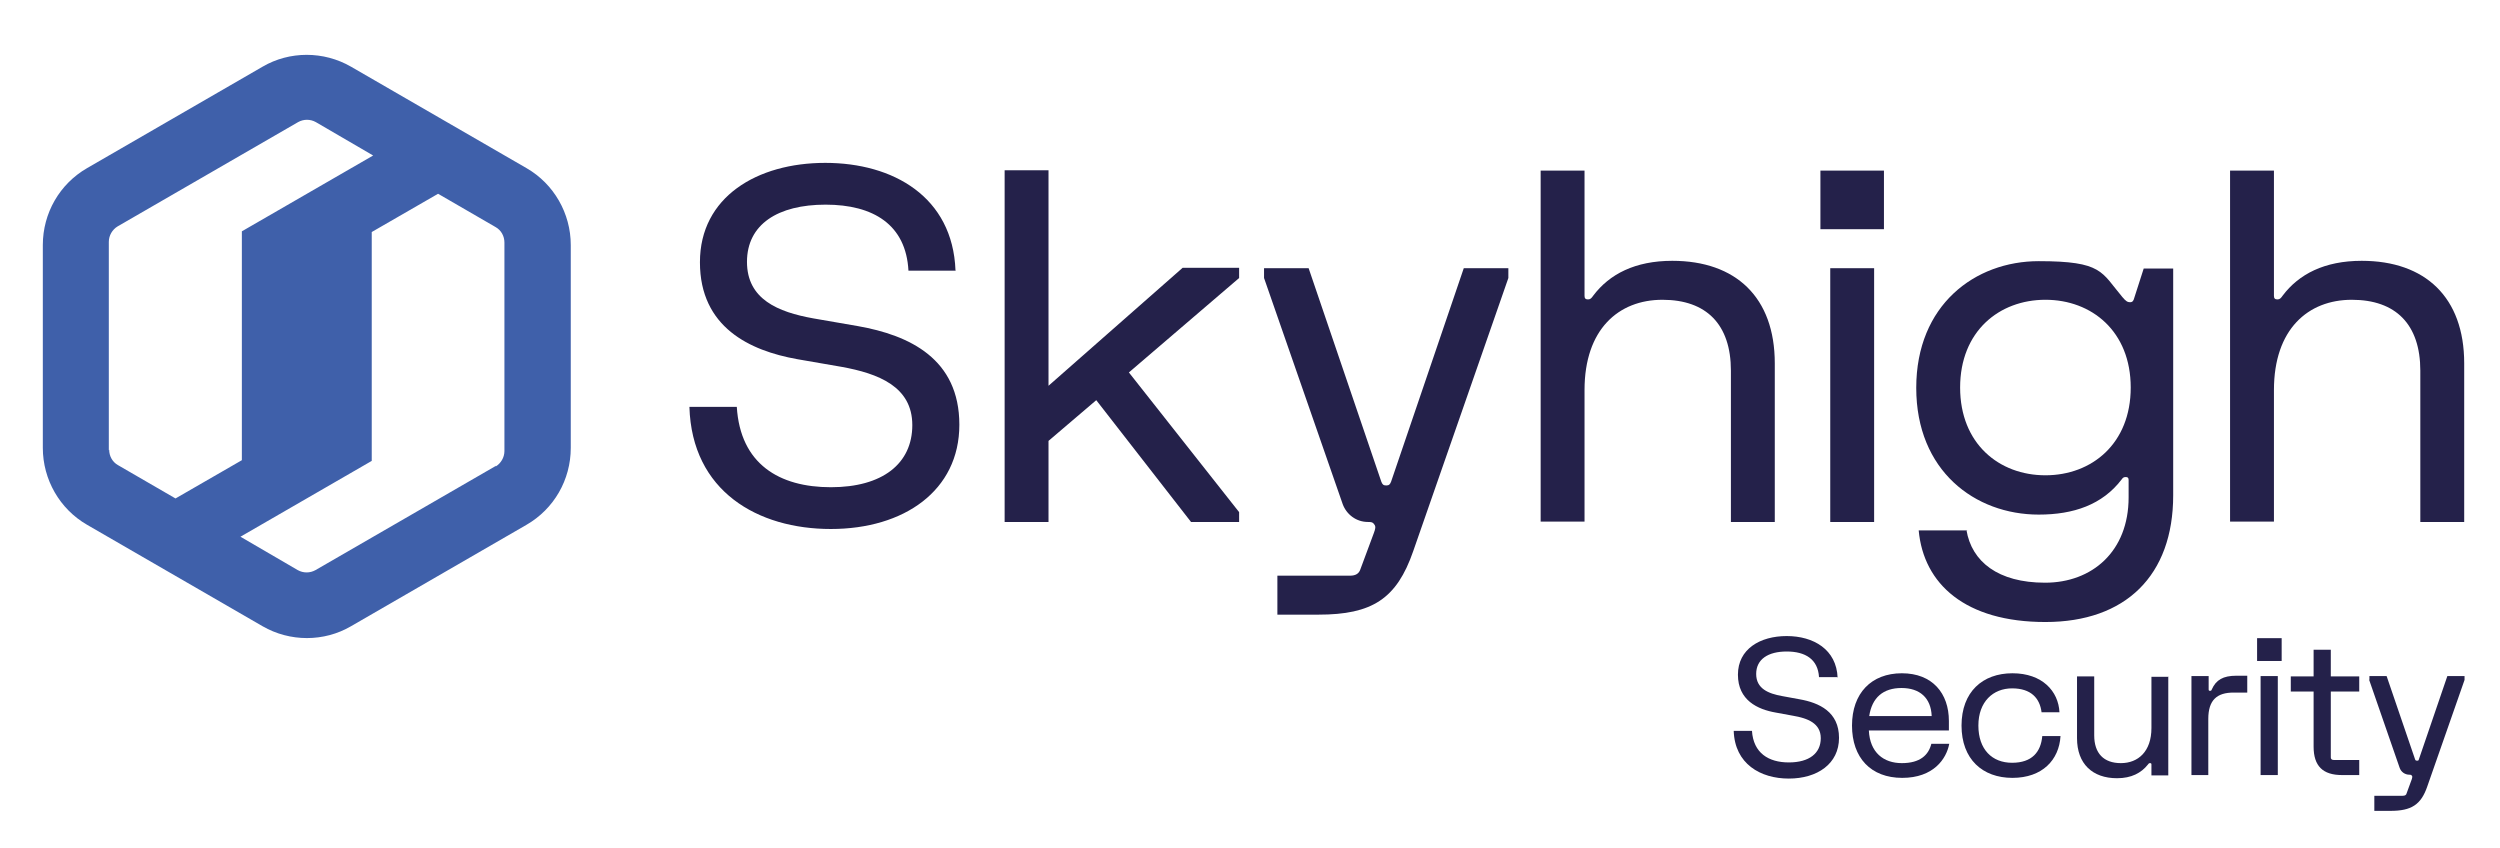 <?xml version="1.0" encoding="UTF-8"?> <svg xmlns="http://www.w3.org/2000/svg" id="Ebene_1" data-name="Ebene 1" version="1.1" viewBox="0 0 712.2 241.5"><defs><style> .cls-1 { fill: #3f60aa; } .cls-1, .cls-2 { stroke-width: 0px; } .cls-2 { fill: #24214a; } </style></defs><path class="cls-1" d="M74.8,19l-50,28.9c-7.8,4.5-12.6,12.8-12.6,21.9v57.8c0,9,4.8,17.4,12.6,21.9l50,28.9c7.8,4.5,17.5,4.5,25.2,0l50-28.9c7.8-4.5,12.6-12.8,12.6-21.9v-57.8c0-9-4.8-17.4-12.6-21.9l-50-28.9c-7.8-4.5-17.5-4.5-25.2,0ZM31,128.3v-59.4c0-1.8,1-3.5,2.5-4.4l51.4-29.7c1.6-.9,3.5-.9,5.1,0l16.3,9.5-37.4,21.6h0v65.2l-18.9,10.9-16.4-9.5c-1.6-.9-2.5-2.6-2.5-4.4h0ZM141.3,132.7l-51.4,29.7c-1.6.9-3.5.9-5.1,0l-16.3-9.5,37.4-21.6h0v-65.2l18.9-10.9,16.4,9.5c1.6.9,2.5,2.6,2.5,4.4v59.4c0,1.8-1,3.5-2.5,4.4h0Z"></path><path class="cls-2" d="M523.4,192.9h-5.2c-.3-5.1-3.9-7.3-9.2-7.3s-8.7,2.2-8.7,6.4,3.5,5.6,7.4,6.3l4.9.9c5.7,1,11.3,3.6,11.3,11s-6.2,11.6-14.3,11.6-15.4-4.2-15.7-13.6h5.2c.4,6.3,4.7,9,10.5,9s9.1-2.6,9.1-6.9-3.8-5.7-7.9-6.4l-4.9-.9c-5.2-.9-10.8-3.5-10.8-10.8s6.3-11,13.9-11,14.2,3.8,14.5,11.9h0Z"></path><path class="cls-2" d="M555.3,211.9c-.8,4.3-4.5,9.7-13.4,9.7s-14.3-5.7-14.3-14.9,5.5-14.9,14.2-14.9,13.4,5.7,13.4,13.6v2.7h-22.8c.3,6.3,4.2,9.3,9.4,9.3s7.6-2.3,8.4-5.5h5.1ZM532.5,204h17.8c-.2-5.2-3.4-8-8.6-8s-8.4,2.7-9.2,8Z"></path><path class="cls-2" d="M587,209.7c-.4,6.8-5.2,11.9-13.7,11.9s-14.5-5.3-14.5-14.9,6-14.9,14.5-14.9,13.1,5.1,13.4,11.1h-5.1c-.5-4-3-6.8-8.4-6.8s-9.6,3.8-9.6,10.6,3.9,10.6,9.6,10.6,8.2-3.1,8.6-7.6h5.1Z"></path><path class="cls-2" d="M617.7,192.7v28.2h-4.8v-3.1c0-.3-.1-.4-.4-.4s-.4.1-.6.4c-1.9,2.4-4.7,3.9-8.8,3.9-7,0-11.4-4.1-11.4-11.4v-17.6h4.9v16.8c0,5.1,2.7,7.9,7.6,7.9s8.7-3.3,8.7-10v-14.6h4.9Z"></path><path class="cls-2" d="M624.3,220.8v-28.2h4.9v3.8c0,.3.1.4.4.4s.4-.1.5-.4c1.2-2.7,3.2-3.9,7-3.9h3.1v4.8h-3.9c-4.7,0-7.2,2.1-7.2,7.5v16h-4.9Z"></path><path class="cls-2" d="M643,181.8h7v6.5h-7v-6.5ZM644,192.6h4.9v28.2h-4.9v-28.2Z"></path><path class="cls-2" d="M652.6,197v-4.3h6.5v-7.6h4.9v7.6h8.1v4.3h-8.1v18.7c0,.3,0,.4.2.6.1.1.3.2.6.2h7.3v4.3h-4.9c-5.5,0-8.1-2.6-8.1-8.1v-15.7s-6.5,0-6.5,0Z"></path><path class="cls-2" d="M675,193.7v-1.1h4.9l8.1,23.7c.1.3.2.4.6.4s.4-.1.5-.4l8.1-23.7h4.9v1.1l-10.6,30.3c-1.8,5.3-4.6,7-10.5,7h-4.6v-4.3h8.1c.6,0,1-.2,1.1-.7l1.5-4.1c.1-.4.2-.7,0-.9-.1-.2-.3-.3-.7-.3h0c-1.3,0-2.4-.8-2.8-2l-8.7-25.1Z"></path><path class="cls-2" d="M272.3,77.1h-13.5c-.7-13.1-10-18.8-23.6-18.8s-22.4,5.6-22.4,16.3,8.9,14.3,18.9,16.1l12.7,2.2c14.7,2.6,28.9,9.3,28.9,28.1s-15.8,29.7-36.6,29.7-39.6-10.7-40.3-34.8h13.5c1,16.3,12.1,22.9,26.8,22.9s23.2-6.7,23.2-17.7-9.7-14.7-20.2-16.6l-12.7-2.2c-13.3-2.4-27.6-9-27.6-27.6s16.3-28.3,35.7-28.3,36.3,9.7,37.1,30.6h0Z"></path><path class="cls-2" d="M353,76.4v2.8l-31.4,26.9,31.4,39.8v2.8h-13.7l-27-34.7-13.6,11.6v23.1h-12.5V48.5h12.5v61.4l38.2-33.6h16.1Z"></path><path class="cls-2" d="M360.1,79.2v-2.8h12.7l20.7,60.8c.3.8.6,1.1,1.4,1.1s1.1-.3,1.4-1.1l20.7-60.8h12.7v2.8l-27.1,77.8c-4.7,13.6-11.7,18.1-27,18.1h-11.7v-11.1h20.7c1.6,0,2.5-.6,2.9-1.7l3.9-10.5c.4-1.1.6-1.8.1-2.4-.4-.6-.7-.7-1.8-.7h0c-3.3,0-6.1-2.1-7.2-5.1l-22.4-64.4h0Z"></path><path class="cls-2" d="M438.9,148.6V48.6h12.5v35.7c0,.7.3,1,1,1s1-.4,1.5-1.1c4.6-6.1,11.9-9.9,22.5-9.9,18.1,0,29.2,10.4,29.2,29.2v45.2h-12.5v-43.1c0-13.2-7-20.2-19.5-20.2s-22.2,8.4-22.2,25.7v37.5h-12.5,0Z"></path><path class="cls-2" d="M518.6,48.6h18.1v16.7h-18.1s0-16.7,0-16.7ZM521.4,76.4h12.5v72.3h-12.5v-72.3Z"></path><path class="cls-2" d="M560.2,151c1.5,9,9,15,22.4,15s23.8-8.9,23.8-24.3v-5c0-.6-.3-.8-.8-.8s-.8.1-1.2.7c-5.5,7.2-13.7,10-23.6,10-18.2,0-34.9-12.5-34.9-36.1s16.7-36.1,34.9-36.1,17.8,3.1,23.8,10.2c1,1.2,1.5,1.5,2.2,1.5s1-.4,1.2-1.2l2.7-8.4h8.4v64.6c0,22.9-13.6,36.1-36.4,36.1s-34.7-10.8-36.1-26.1h13.9,0ZM582.7,135.4c13.2,0,24.3-9,24.3-25s-11.1-25-24.3-25-24.3,9-24.3,25,11.1,25,24.3,25Z"></path><path class="cls-2" d="M635.3,148.6V48.6h12.5v35.7c0,.7.3,1,1,1s1-.4,1.5-1.1c4.6-6.1,11.9-9.9,22.5-9.9,18.1,0,29.2,10.4,29.2,29.2v45.2h-12.5v-43.1c0-13.2-7-20.2-19.5-20.2s-22.2,8.4-22.2,25.7v37.5h-12.5,0Z"></path></svg> 